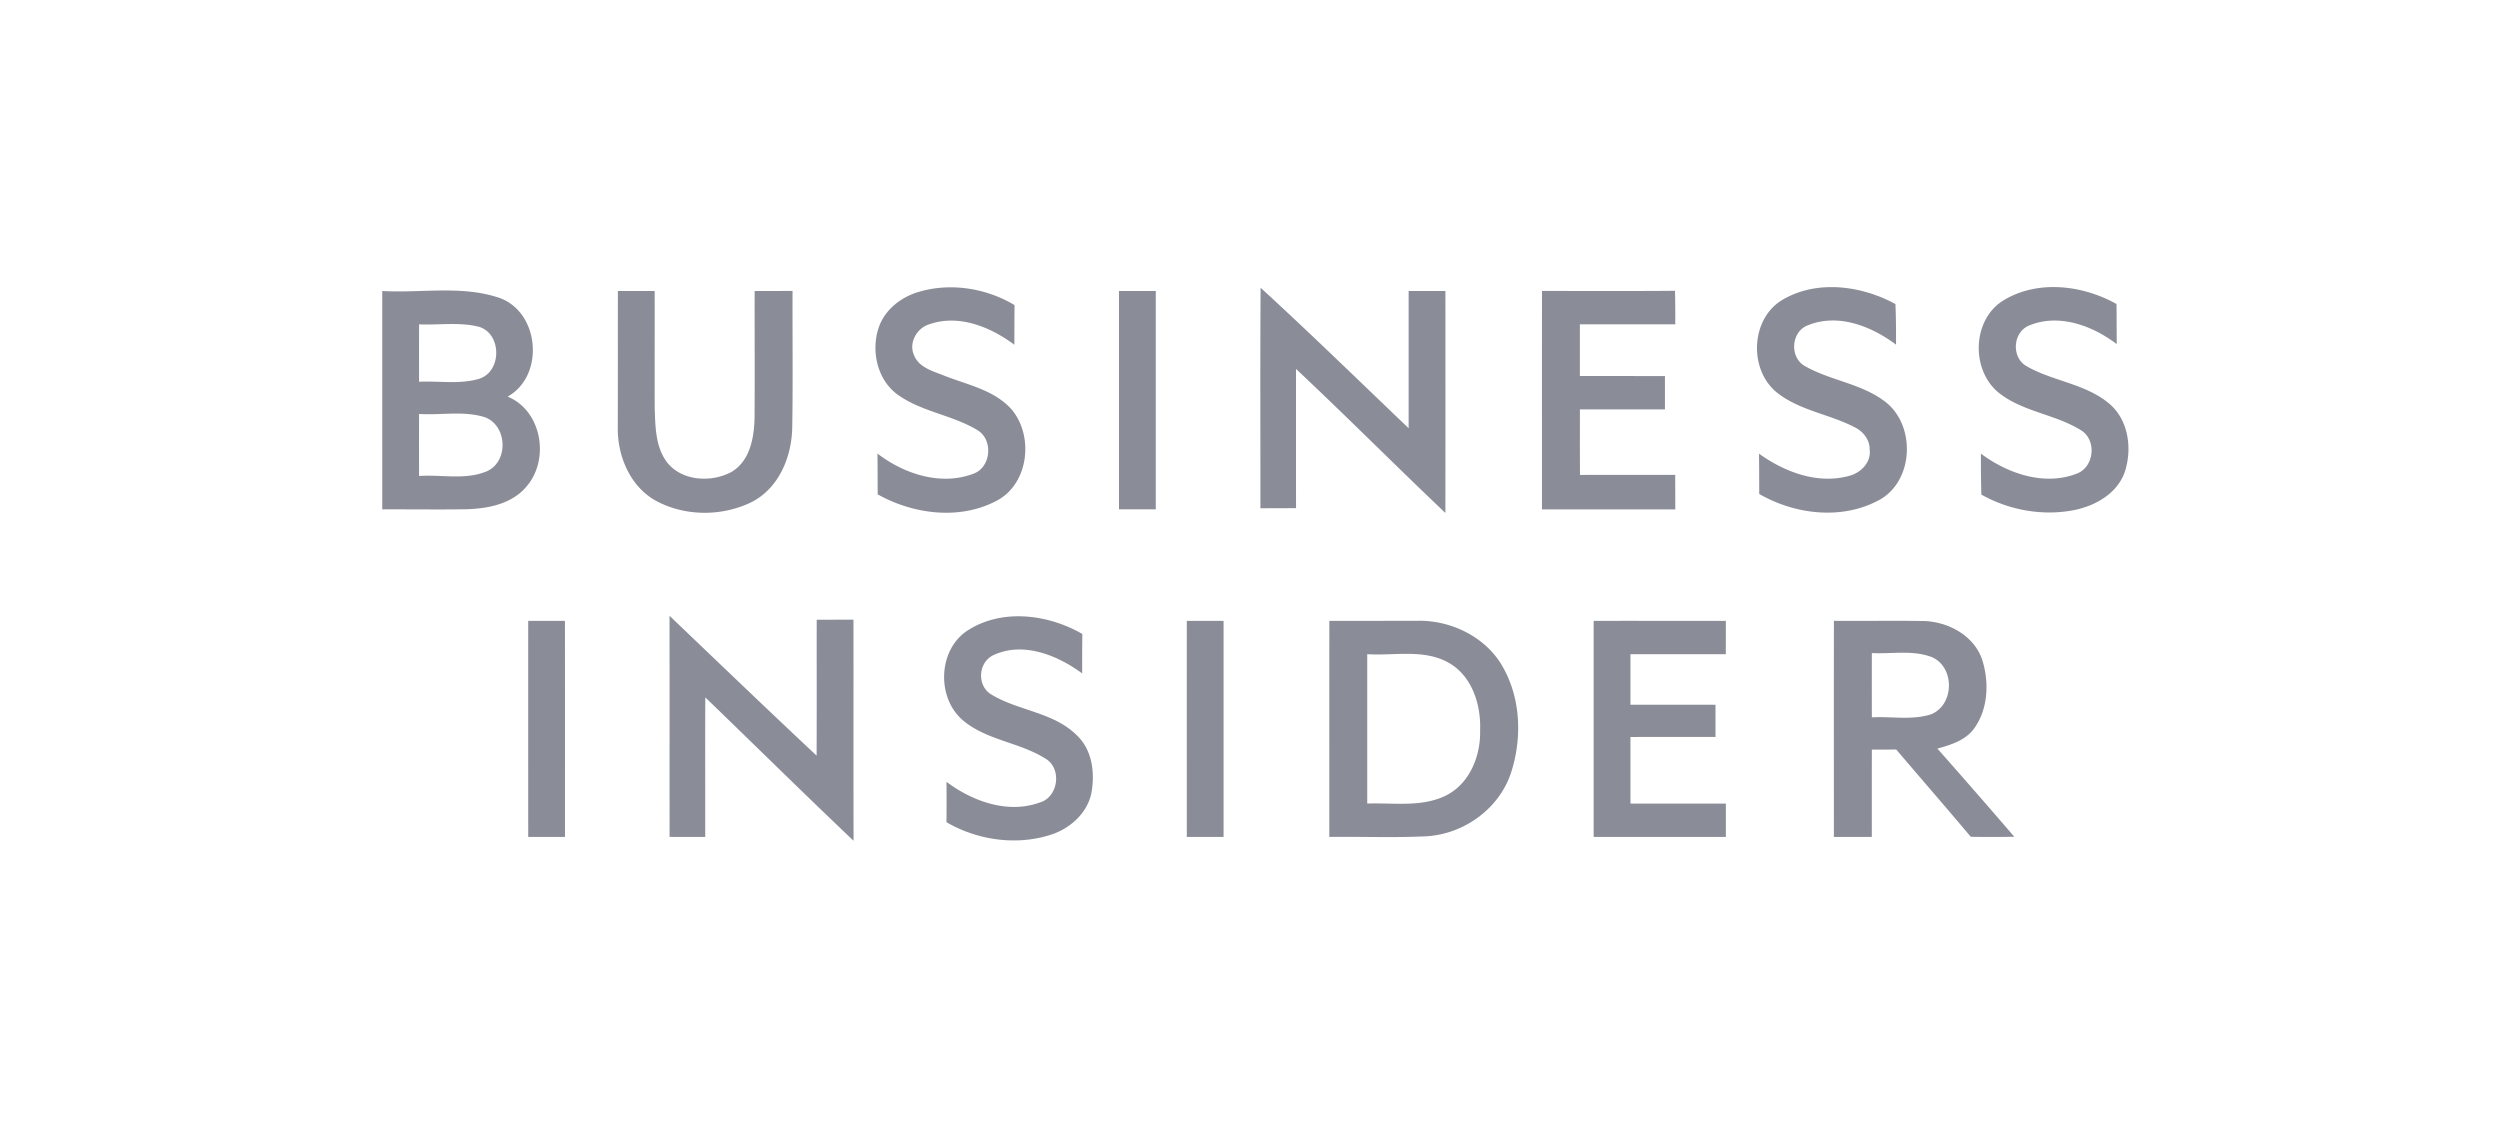 <svg xmlns="http://www.w3.org/2000/svg" width="132" height="60" viewBox="0 0 132 60"><path d="M35.351 32.514c2.583 2.466 5.159 4.942 7.766 7.384.01-2.393.002-4.784.005-7.175.645-.003 1.293-.003 1.941-.003.005 3.892-.004 7.78.005 11.672-2.633-2.498-5.216-5.05-7.828-7.57-.012 2.455 0 4.912-.005 7.368-.629 0-1.255 0-1.881-.002-.003-3.891.002-7.783-.003-11.674zm21.796.959c-.01.694-.01 1.388-.007 2.083-1.31-.96-3.112-1.7-4.69-.964-.779.371-.88 1.53-.18 2.032 1.438.913 3.348.956 4.589 2.204.83.784.968 2.034.754 3.102-.247 1.068-1.18 1.865-2.206 2.168-1.796.553-3.816.255-5.433-.685.005-.71.008-1.422 0-2.133 1.367 1.026 3.224 1.701 4.904 1.1 1.014-.273 1.216-1.831.298-2.34-1.357-.848-3.083-.955-4.33-2.003-1.416-1.197-1.323-3.77.279-4.77 1.813-1.149 4.23-.828 6.022.206zm17.738-.697c1.78-.022 3.617.889 4.486 2.479.934 1.67.995 3.745.412 5.544-.621 1.891-2.47 3.229-4.442 3.355-1.716.087-3.435.012-5.153.036 0-3.804-.003-7.607.002-11.409 1.563 0 3.13 0 4.695-.005zm16.24.005l-.003 1.762c-1.68-.004-3.357-.002-5.034 0v2.666c1.495.002 2.993.002 4.49.002v1.7c-1.497 0-2.995-.003-4.49.002v3.515c1.677.005 3.357 0 5.037.002v1.76c-2.328 0-4.654.003-6.98 0V32.781c2.326-.002 4.652 0 6.98 0zm10.43.007c1.335.034 2.75.804 3.137 2.154.344 1.172.262 2.563-.49 3.565-.464.598-1.21.826-1.909 1.018a412.768 412.768 0 014.061 4.655 65.84 65.84 0 01-2.296.003c-1.301-1.546-2.627-3.07-3.935-4.607-.432.002-.862.002-1.289.002-.005 1.537-.002 3.073-.002 4.61-.668.002-1.335.002-2.003.002 0-3.804-.005-7.607.002-11.411 1.576.014 3.151-.015 4.724.01zm-36.95-.007v11.41h-1.942c0-3.805-.003-7.606 0-11.41h1.942zm-34.776 0c.005 3.802.002 7.605.002 11.41H27.89c0-3.805-.002-7.608 0-11.41h1.94zm42.361 1.76v7.887c1.391-.051 2.889.213 4.183-.437 1.243-.64 1.813-2.097 1.777-3.437.05-1.355-.427-2.874-1.675-3.569-1.309-.73-2.86-.352-4.285-.444zm26.644-.058a527.13 527.13 0 000 3.393c1.037-.058 2.12.163 3.124-.16 1.24-.497 1.267-2.488.046-3.02-1.01-.386-2.119-.16-3.17-.213zM66.56 15.192c2.646 2.427 5.219 4.937 7.816 7.418v-7.246h1.942c0 3.906.005 7.814-.002 11.72-2.649-2.515-5.224-5.105-7.887-7.605.002 2.451-.003 4.9.002 7.35-.629.005-1.255.005-1.881.007.002-3.881-.017-7.763.01-11.644zm-24.714.17c-.008 2.388.024 4.777-.015 7.166-.017 1.541-.667 3.184-2.08 3.949-1.597.813-3.622.808-5.188-.075-1.332-.78-1.978-2.384-1.944-3.88.007-2.385.002-4.772.005-7.158h1.942c.005 2.066-.005 4.13.002 6.195.034.95.037 1.98.607 2.792.767 1.056 2.377 1.155 3.46.56.977-.59 1.186-1.82 1.206-2.871.014-2.224 0-4.45.004-6.673.666-.003 1.333-.003 2-.005zm11.722.747c-.007.7-.007 1.396-.01 2.093-1.257-.937-2.93-1.627-4.49-1.08-.675.201-1.117 1.012-.792 1.667.267.627.993.809 1.568 1.042 1.238.492 2.666.757 3.583 1.803 1.18 1.425.881 3.962-.847 4.828-1.944 1.008-4.374.687-6.239-.361-.002-.719-.002-1.435-.01-2.153 1.404 1.08 3.35 1.72 5.07 1.063.936-.34 1.055-1.796.205-2.301-1.318-.799-2.937-.962-4.201-1.867-1.112-.799-1.44-2.384-.979-3.632.345-.905 1.178-1.534 2.085-1.8 1.683-.5 3.56-.197 5.057.698zm46.51-.055c.034.713.034 1.43.032 2.143-1.297-.971-3.042-1.665-4.634-1.03-.904.321-1.008 1.685-.187 2.156 1.337.767 2.97.923 4.22 1.865 1.68 1.252 1.557 4.284-.363 5.253-1.945 1.02-4.399.718-6.258-.36-.003-.708-.003-1.417-.012-2.126 1.354.968 3.078 1.626 4.748 1.175.616-.156 1.182-.709 1.095-1.389.012-.52-.352-.976-.809-1.19-1.31-.679-2.857-.87-4.046-1.79-1.551-1.2-1.45-3.955.281-4.948 1.82-1.053 4.146-.73 5.933.24zm11.674-.003c.007.706.007 1.41.012 2.117-1.284-.971-3.037-1.629-4.608-.988-.873.34-.975 1.663-.174 2.143 1.369.797 3.073.923 4.325 1.94 1.078.85 1.294 2.425.877 3.668-.391 1.107-1.505 1.75-2.6 1.988-1.68.347-3.474.036-4.967-.804-.024-.72-.024-1.442-.026-2.163 1.412 1.05 3.337 1.722 5.054 1.059.934-.34 1.077-1.772.235-2.292-1.354-.847-3.063-.968-4.335-1.973-1.496-1.2-1.425-3.882.252-4.894 1.806-1.092 4.17-.799 5.955.2zM26.3 15.706c2.187.702 2.498 4.122.503 5.234 1.818.753 2.235 3.33.988 4.758-.767.913-2.02 1.155-3.154 1.19-1.485.024-2.968 0-4.454.007 0-3.843-.002-7.688 0-11.53 2.034.118 4.149-.302 6.117.341zm62.14-.352c.015.59.015 1.18.015 1.77-1.68 0-3.357-.002-5.037.002v2.726c1.498.005 2.993 0 4.491.005v1.758c-1.498.002-2.993 0-4.49 0 0 1.153-.003 2.308.004 3.461 1.675-.007 3.353 0 5.027-.004.003.606.005 1.216.005 1.823h-7.04c.003-3.846-.004-7.688.003-11.533 2.343 0 4.683.012 7.023-.008zm-27.415.01v11.53h-1.942v-11.53h1.942zm-38.898 6.494a490.833 490.833 0 000 3.274c1.197-.085 2.486.236 3.62-.267 1.124-.548 1.022-2.418-.156-2.838-1.116-.35-2.313-.094-3.464-.17zm0-4.732a630.13 630.13 0 000 3.03c1.044-.051 2.127.146 3.146-.148 1.231-.357 1.24-2.384.017-2.753-1.031-.262-2.111-.082-3.163-.129z" fill="#8A8C98"></path></svg>